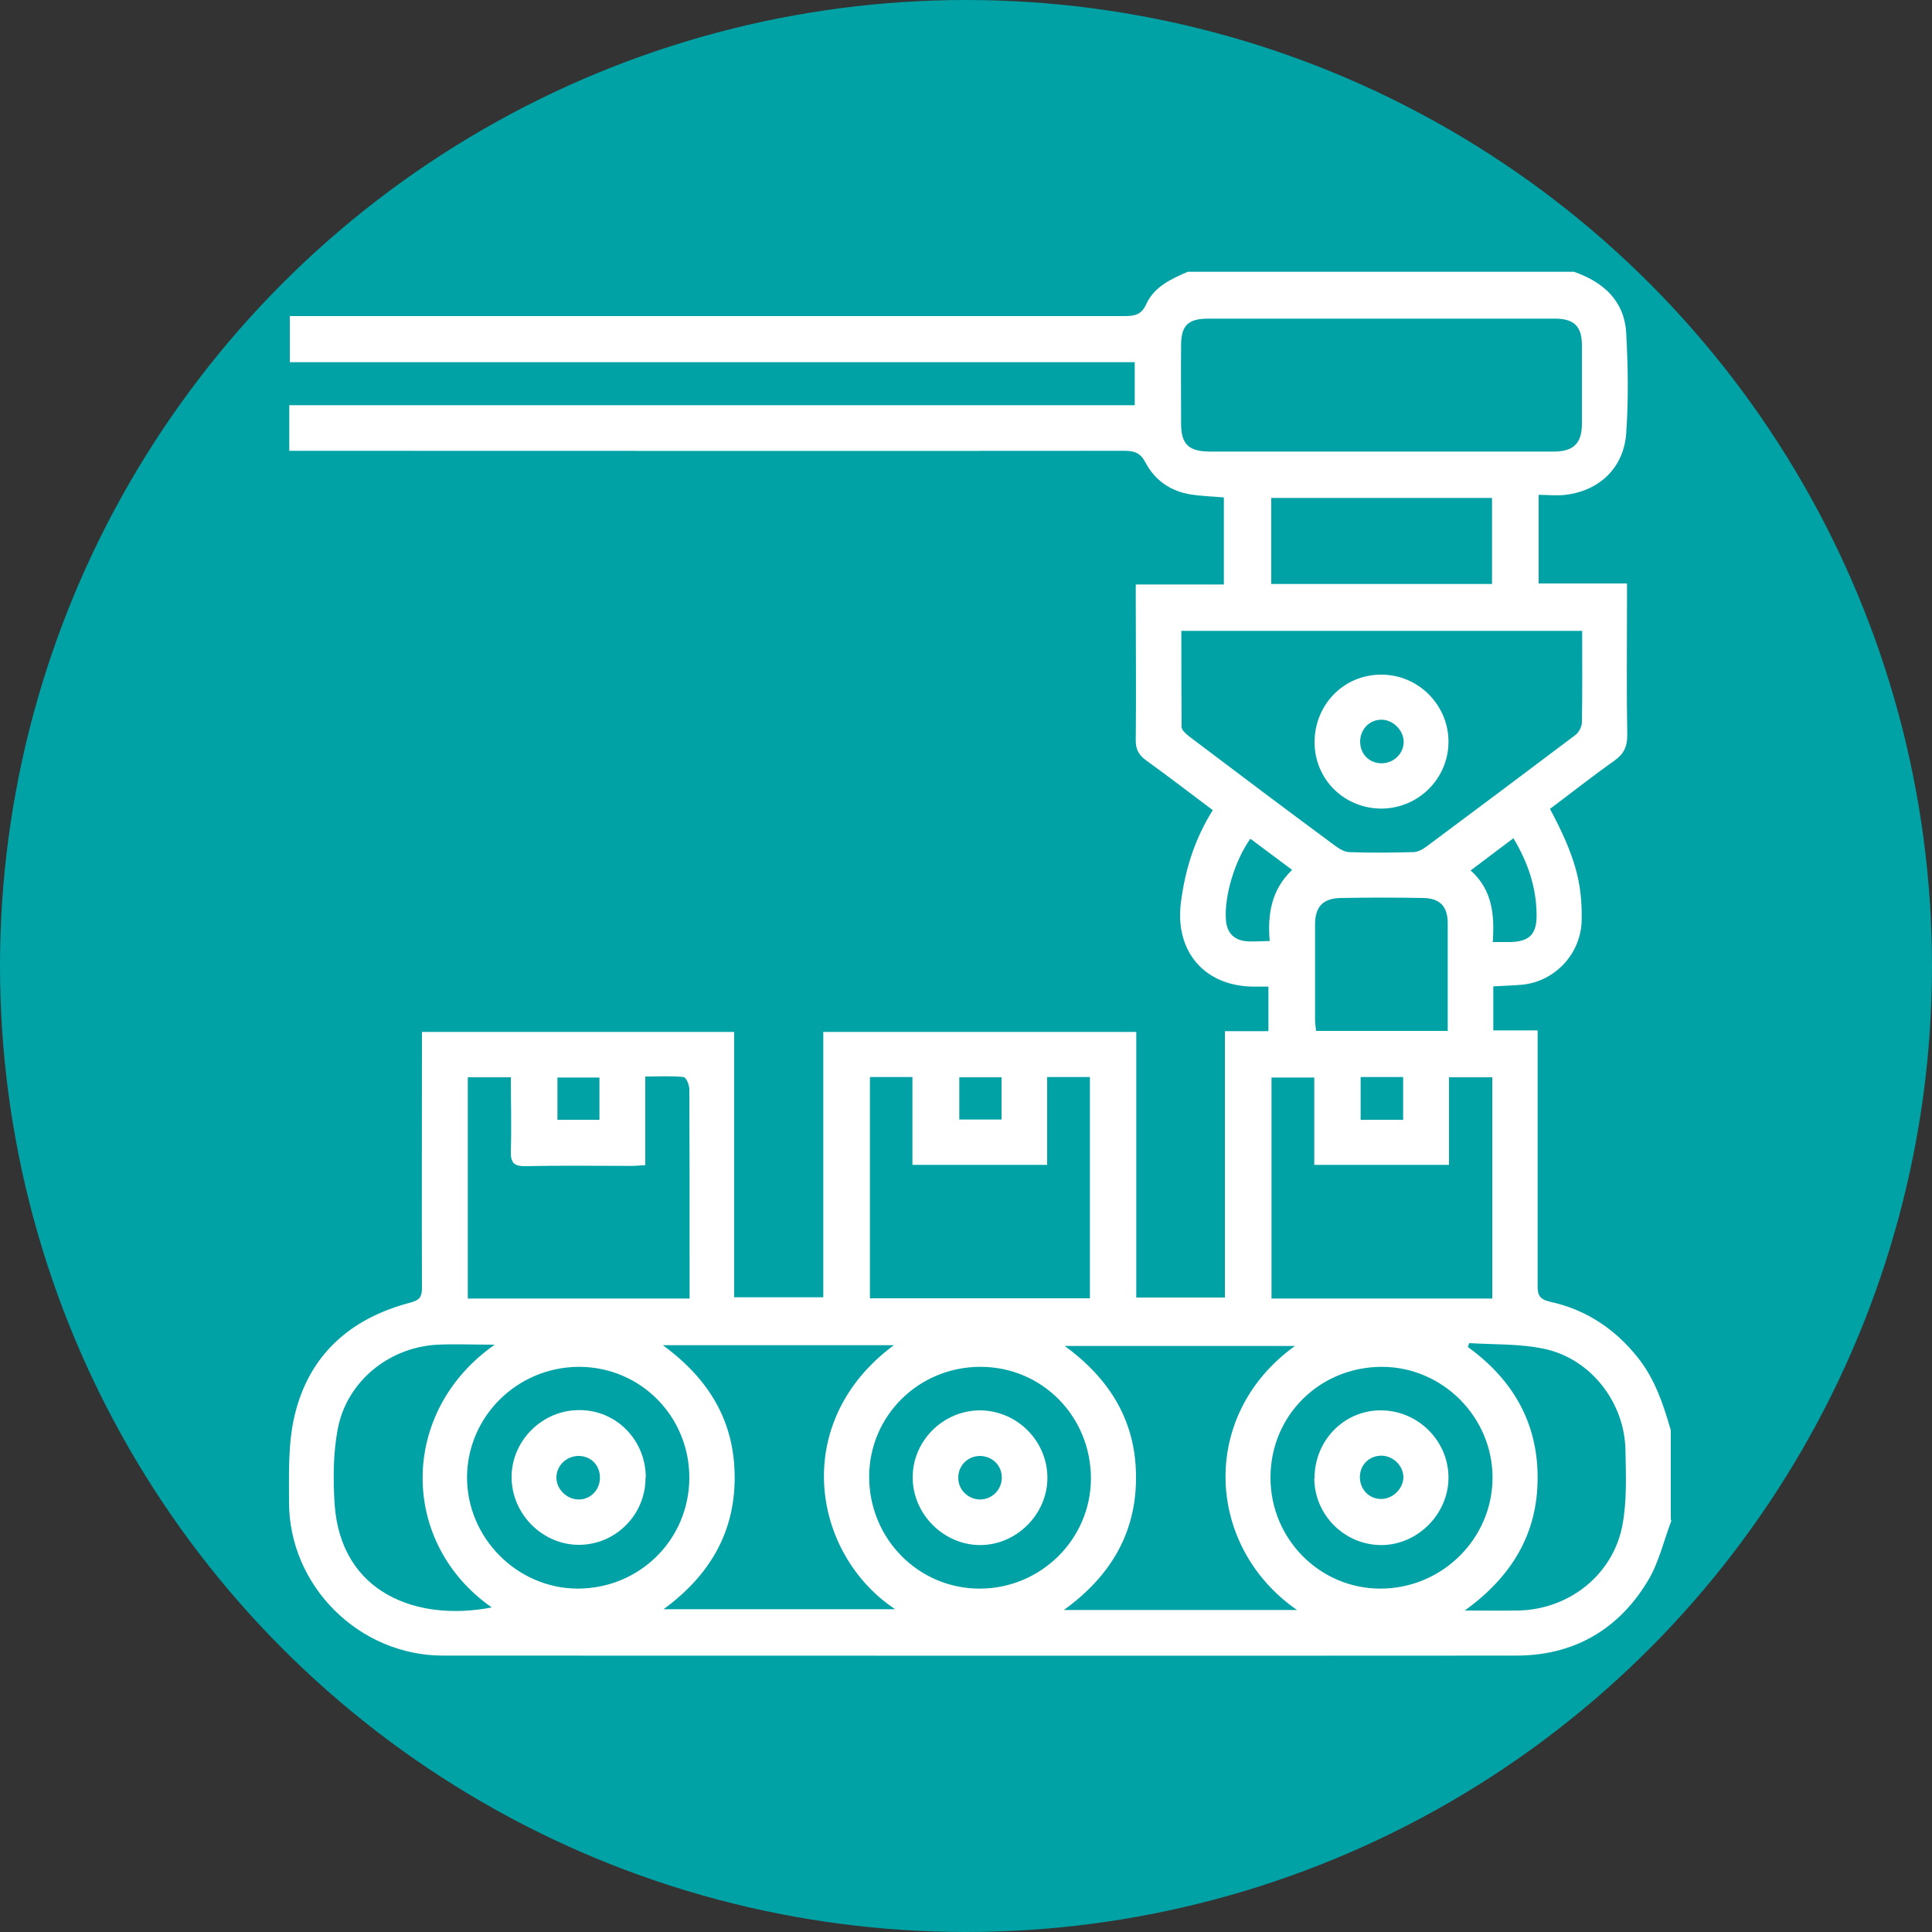 <svg xmlns="http://www.w3.org/2000/svg" id="Capa_1" data-name="Capa 1" viewBox="0 0 75 75"><rect x="0" y="0" width="75" height="75" fill="#333333" stroke="none"/><defs><style>      .cls-1 {        fill: #00a2a5;      }      .cls-1, .cls-2 {        stroke-width: 0px;      }      .cls-2 {        fill: #fff;      }    </style></defs><circle class="cls-1" cx="37.5" cy="37.5" r="37.5"></circle><path class="cls-2" d="M64.88,59.04c-.3.79-.49,1.65-.93,2.36-1.14,1.88-2.88,2.87-5.09,2.87-13.89.01-27.78,0-41.66,0-3.26,0-5.98-2.7-5.98-5.96,0-1.11-.04-2.26.21-3.33.55-2.37,2.16-3.8,4.49-4.41.38-.1.46-.23.46-.58-.01-3.09,0-6.18,0-9.28,0-.21,0-.41,0-.65h12.12v10.3h3.46v-10.3h12.15v10.31h3.44v-10.34h1.69v-1.73c-.21,0-.41,0-.61,0-1.88-.03-3.02-1.37-2.79-3.24.16-1.28.53-2.48,1.24-3.61-.87-.65-1.71-1.3-2.57-1.92-.3-.21-.43-.44-.42-.82.02-1.82,0-3.63,0-5.45,0-.17,0-.34,0-.57h3.42v-3.38c-.45-.04-.88-.05-1.31-.12-.77-.13-1.37-.55-1.73-1.23-.19-.37-.42-.46-.81-.46-10.57.01-21.14,0-31.71,0h-.72v-1.77h32.82v-1.67H11.25v-1.79c.2,0,.42,0,.63,0,10.59,0,21.17,0,31.76,0,.4,0,.67-.04.86-.47.31-.67.96-.97,1.61-1.25h14.99c1.14.4,1.96,1.12,2.03,2.39.07,1.29.09,2.59,0,3.87-.09,1.34-1.03,2.24-2.36,2.4-.34.04-.69,0-1.04,0v3.44h3.43c0,.27,0,.46,0,.65,0,1.75-.02,3.49.01,5.24,0,.46-.14.73-.5.99-.85.6-1.67,1.25-2.5,1.87.96,1.8,1.26,2.86,1.23,4.32-.02,1.3-1.04,2.4-2.35,2.51-.36.03-.72.04-1.08.06v1.71h1.72c0,.27,0,.48,0,.68,0,3.07,0,6.15,0,9.22,0,.35.05.53.47.63,1.39.3,2.53,1.05,3.42,2.17.67.84.99,1.82,1.28,2.82v3.46ZM61.42,24.49h-15.56c0,1.26,0,2.49.01,3.73,0,.12.16.26.27.35,1.89,1.43,3.79,2.86,5.7,4.27.16.12.37.24.56.24.82.03,1.64.02,2.46,0,.18,0,.37-.11.52-.22,1.93-1.44,3.86-2.88,5.78-4.33.13-.1.24-.31.25-.47.02-1.17.01-2.34.01-3.57ZM53.62,17.53c2.23,0,4.47,0,6.7,0,.76,0,1.09-.32,1.09-1.08,0-1.01,0-2.02,0-3.04,0-.75-.31-1.04-1.05-1.04-4.49,0-8.97,0-13.46,0-.77,0-1.05.26-1.05,1.03-.01,1.01,0,2.02,0,3.04,0,.81.3,1.09,1.12,1.09,2.22,0,4.43,0,6.65,0ZM33.77,41.81v8.59h8.54v-8.59h-1.66v3.41h-5.23v-3.41h-1.64ZM26.77,50.41c0-.53,0-1,0-1.47,0-2.22,0-4.44-.01-6.66,0-.17-.13-.46-.22-.47-.48-.05-.96-.02-1.49-.02v3.44c-.2.01-.35.03-.51.03-1.38,0-2.76-.02-4.14.01-.48.01-.58-.16-.57-.6.03-.94,0-1.88,0-2.85h-1.67v8.59h8.6ZM57.93,50.41v-8.59h-1.68v3.4h-5.23v-3.39h-1.66v8.58h8.57ZM25.73,52.22c1.82,1.33,2.79,2.98,2.79,5.14,0,2.16-.99,3.81-2.76,5.11h8.99c-3.25-2.16-4.08-7.27-.05-10.25h-8.96ZM50.35,62.5c-3.55-2.46-3.82-7.56-.08-10.25h-8.94c1.8,1.31,2.78,2.98,2.77,5.12,0,2.15-.99,3.82-2.8,5.13h9.04ZM26.76,57.37c0-2.39-1.89-4.3-4.27-4.31-2.4,0-4.35,1.92-4.36,4.29,0,2.35,1.94,4.31,4.29,4.32,2.41,0,4.33-1.9,4.34-4.3ZM53.65,53.06c-2.42,0-4.33,1.89-4.33,4.3,0,2.38,1.91,4.31,4.27,4.31,2.39,0,4.35-1.94,4.35-4.31,0-2.35-1.94-4.3-4.3-4.3ZM38.06,53.06c-2.39,0-4.31,1.89-4.32,4.26,0,2.41,1.91,4.35,4.29,4.35,2.37,0,4.31-1.91,4.32-4.27,0-2.41-1.89-4.34-4.29-4.34ZM19.22,52.2c-.84,0-1.53-.03-2.22,0-1.89.09-3.54,1.42-3.89,3.28-.18.95-.18,1.95-.12,2.91.24,3.48,3.23,4.57,6.1,4.01-3.6-2.51-3.6-7.62.13-10.21ZM57.04,52.13c-.02.05-.04.11-.06.16,1.75,1.26,2.72,2.95,2.71,5.09,0,2.14-.99,3.82-2.83,5.14.8,0,1.44.01,2.08,0,1.97-.04,3.67-1.38,4.04-3.3.18-.95.14-1.94.12-2.92-.03-1.86-1.35-3.56-3.16-3.94-.94-.2-1.93-.16-2.9-.22ZM49.35,22.67h8.57v-3.34h-8.57v3.34ZM56.2,40.02c0-1.43,0-2.81,0-4.18,0-.65-.3-.97-.95-.98-1.06-.02-2.13-.02-3.19,0-.71.01-1.01.34-1.01,1.04,0,1.24,0,2.47,0,3.71,0,.13.03.26.04.41h5.11ZM58.75,32.54c-.57.43-1.09.82-1.66,1.25.85.76.93,1.73.86,2.78.28,0,.48,0,.69,0,.75-.02,1.02-.32,1.01-1.07-.01-1.05-.33-2.01-.9-2.96ZM49.29,36.54c-.09-1.04.06-2,.87-2.77-.57-.43-1.1-.82-1.62-1.21-.6.83-1.02,2.23-.95,3.14.03.46.26.76.72.83.3.04.61,0,.99,0ZM38.88,41.82h-1.64v1.64h1.64v-1.64ZM23.27,43.47v-1.64h-1.63v1.64h1.63ZM52.82,43.47h1.65v-1.66h-1.65v1.66Z"></path><path class="cls-2" d="M53.64,31.39c-1.45,0-2.6-1.12-2.61-2.57,0-1.47,1.14-2.64,2.6-2.63,1.43,0,2.6,1.18,2.6,2.6,0,1.43-1.16,2.59-2.6,2.6ZM54.49,28.8c0-.45-.42-.87-.87-.86-.46,0-.81.37-.82.84,0,.48.33.83.8.85.48.02.89-.36.89-.83Z"></path><path class="cls-2" d="M25.06,57.37c0,1.44-1.17,2.6-2.59,2.6-1.41,0-2.6-1.19-2.61-2.61-.01-1.43,1.19-2.63,2.64-2.62,1.43,0,2.57,1.17,2.57,2.62ZM23.29,57.36c0-.47-.34-.83-.81-.84-.48-.01-.88.37-.88.84,0,.46.42.86.88.85.46-.01.81-.38.81-.85Z"></path><path class="cls-2" d="M51.03,57.38c0-1.45,1.13-2.62,2.55-2.63,1.45-.01,2.65,1.17,2.65,2.61,0,1.41-1.19,2.61-2.6,2.62-1.43,0-2.6-1.16-2.61-2.59ZM54.48,57.37c.01-.44-.36-.83-.81-.86-.49-.02-.87.33-.88.82,0,.47.33.84.79.86.46.02.88-.37.9-.83Z"></path><path class="cls-2" d="M38.03,54.75c1.44,0,2.63,1.18,2.63,2.62,0,1.41-1.19,2.6-2.6,2.61-1.43,0-2.63-1.2-2.63-2.63,0-1.42,1.18-2.59,2.6-2.6ZM38.05,56.52c-.47,0-.83.35-.85.81-.02.48.36.87.84.88.48,0,.86-.39.85-.87-.01-.46-.37-.81-.84-.82Z"></path></svg>